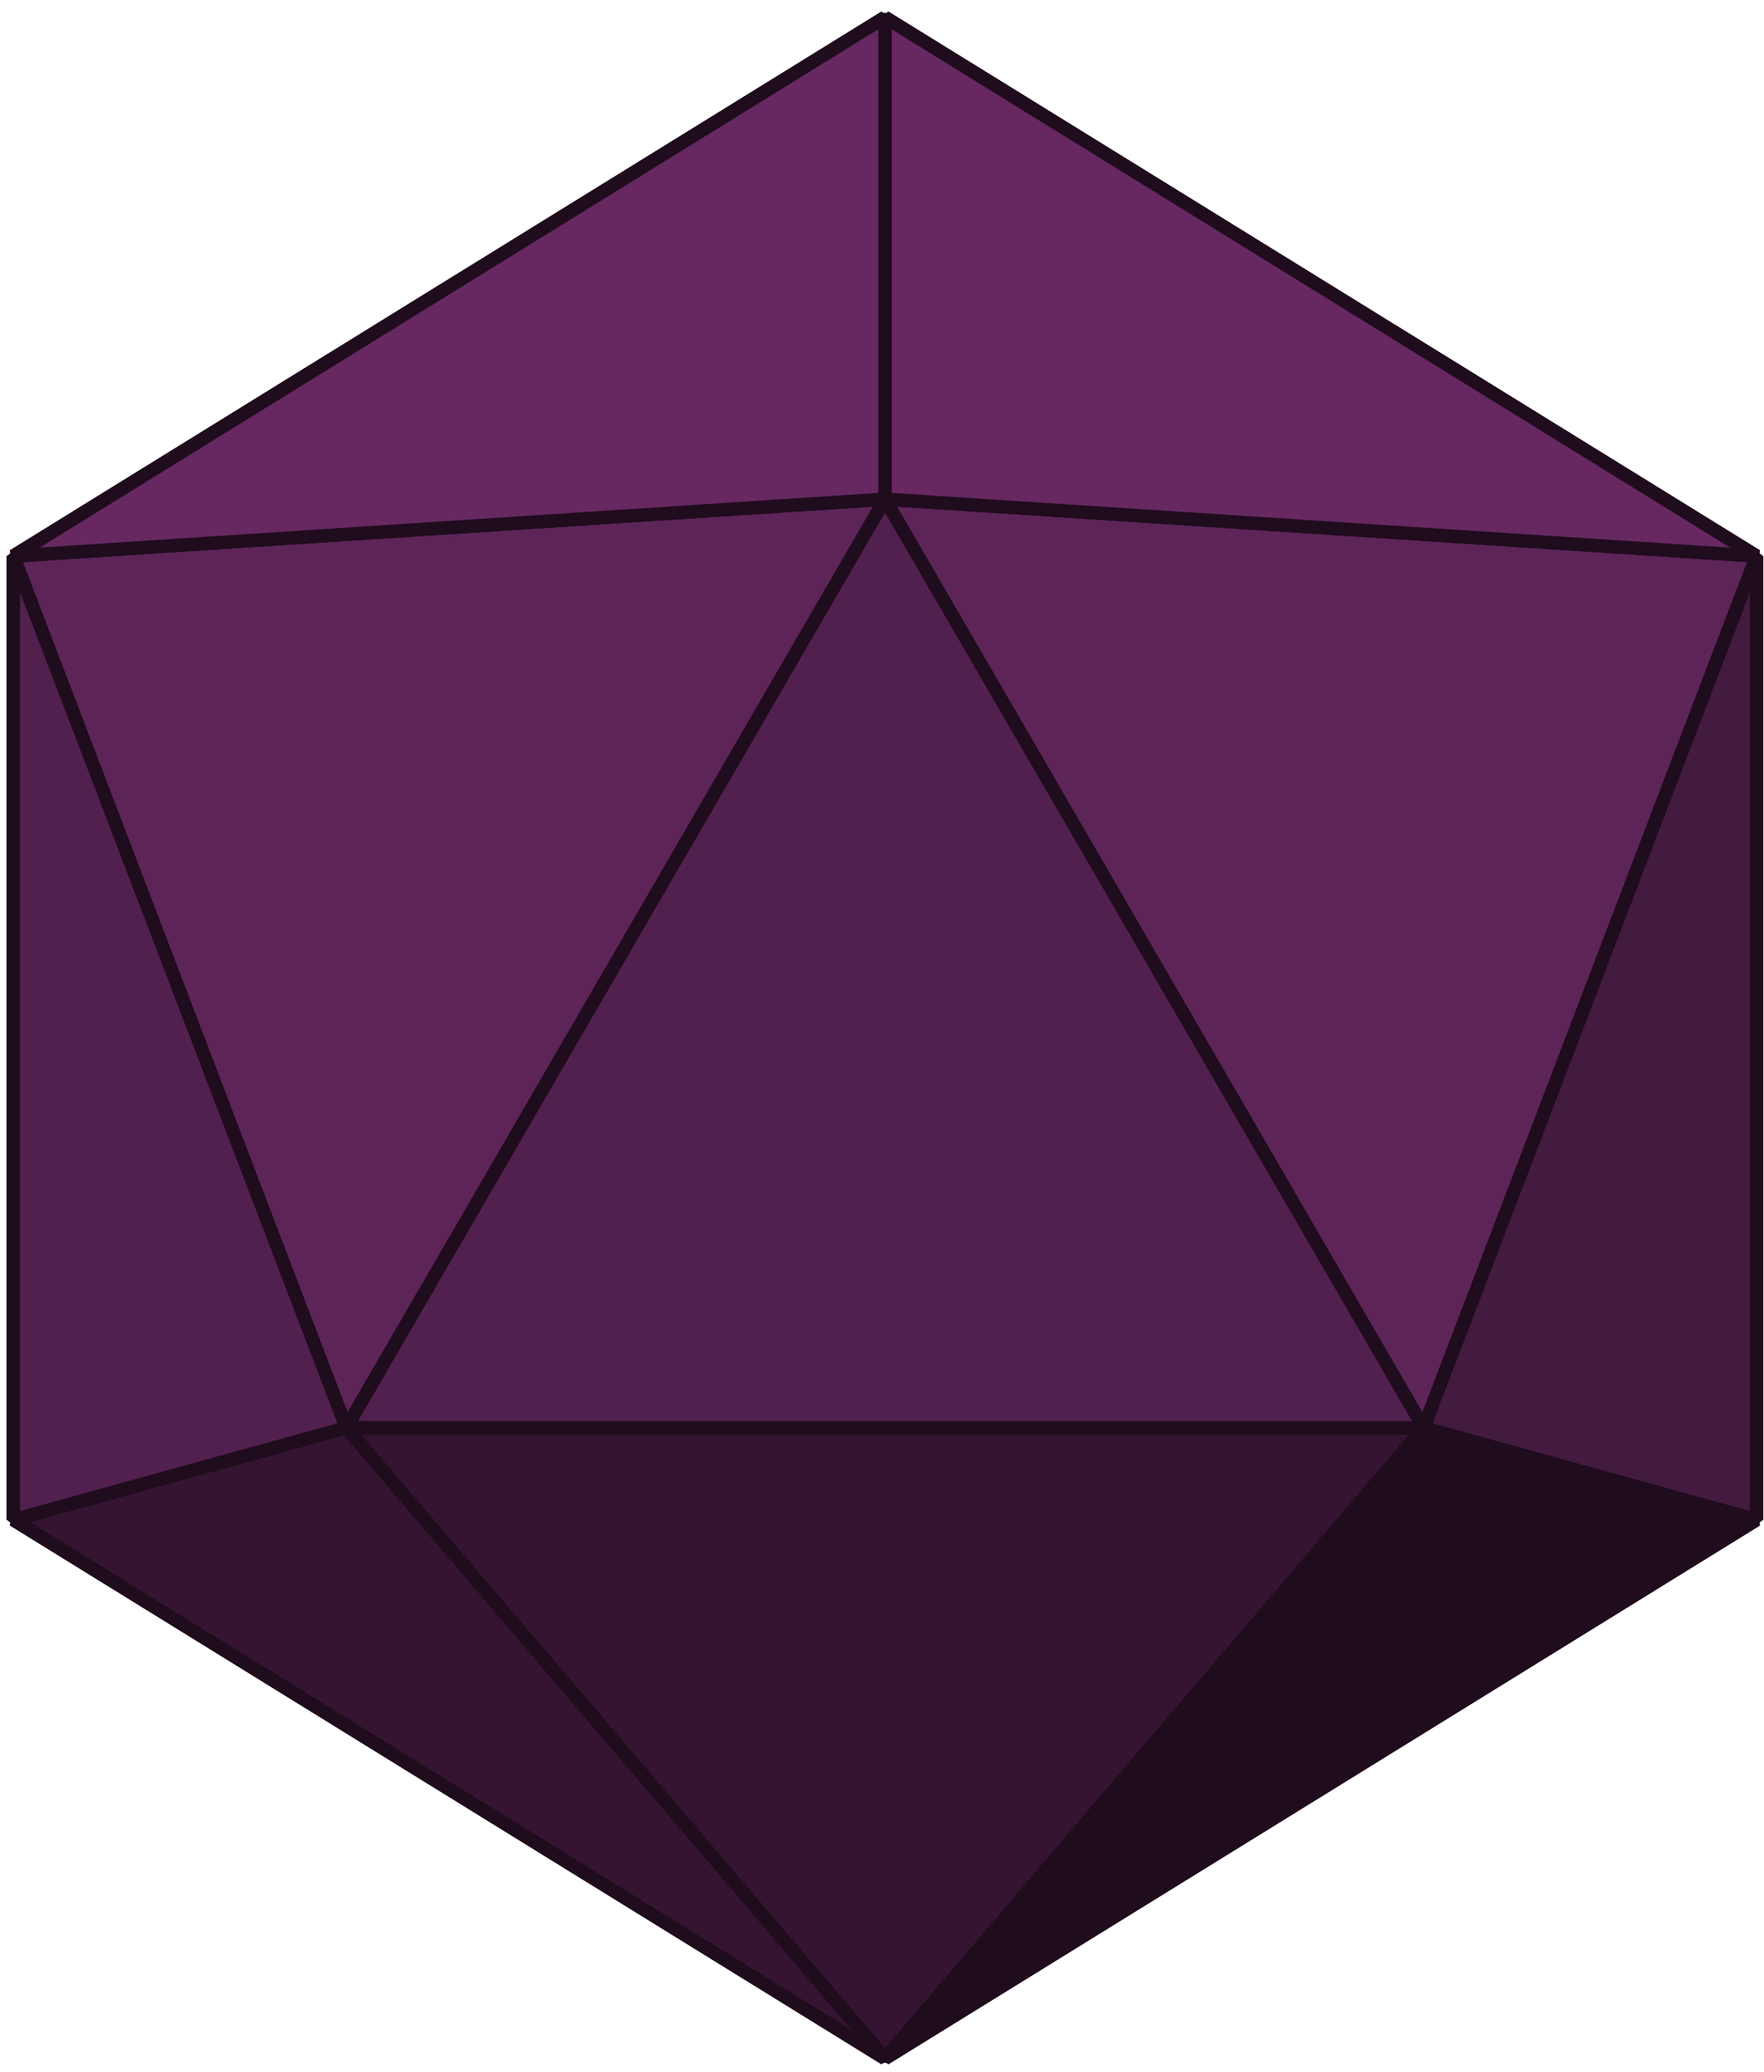 <svg width="132" height="155" viewBox="0 0 132 155" fill="none" xmlns="http://www.w3.org/2000/svg">
<path d="M66.219 117.96L1 113.705L66.219 154.013V117.96Z" fill="#150814" stroke="#1F0C1D" stroke-miterlimit="1"/>
<path d="M66.219 154.013L131.438 113.705L66.219 117.96V154.013Z" fill="#150814" stroke="#1F0C1D" stroke-miterlimit="1"/>
<path d="M106.527 48.486H25.912L66.22 117.961L106.527 48.486Z" fill="#150814" stroke="#1F0C1D" stroke-miterlimit="1"/>
<path d="M66.219 117.961L25.912 48.486L1 113.705L66.219 117.961Z" fill="#150814" stroke="#1F0C1D" stroke-miterlimit="1"/>
<path d="M106.526 48.486L66.219 117.961L131.438 113.705L106.526 48.486Z" fill="#150814" stroke="#1F0C1D" stroke-miterlimit="1"/>
<path d="M1 113.706L25.912 48.487L1 41.602V113.706Z" fill="#150814" stroke="#1F0C1D" stroke-miterlimit="1"/>
<path d="M131.439 113.706V41.602L106.527 48.487L131.439 113.706Z" fill="#150814" stroke="#1F0C1D" stroke-miterlimit="1"/>
<path d="M66.22 1.293L25.912 48.486H106.527L66.22 1.293Z" fill="#150814" stroke="#1F0C1D" stroke-miterlimit="1"/>
<path d="M1 41.601L25.912 48.486L66.219 1.293L1 41.601Z" fill="#150814" stroke="#1F0C1D" stroke-miterlimit="1"/>
<path d="M66.219 1.293L106.526 48.486L131.438 41.601L66.219 1.293Z" fill="#150814" stroke="#1F0C1D" stroke-miterlimit="1"/>
<path d="M66.219 154.013L106.526 106.82L131.438 113.706L66.219 154.013Z" fill="#1F0C1D" stroke="#1F0C1D" stroke-miterlimit="1"/>
<path d="M25.912 106.82H106.527L66.22 154.013L25.912 106.82Z" fill="#341431" stroke="#1F0C1D" stroke-miterlimit="1"/>
<path d="M25.912 106.82L66.219 154.013L1 113.706L25.912 106.82Z" fill="#341431" stroke="#1F0C1D" stroke-miterlimit="1"/>
<path d="M131.439 113.706L106.527 106.821L131.439 41.602V113.706Z" fill="#431A40" stroke="#1F0C1D" stroke-miterlimit="1"/>
<path d="M131.438 41.601L106.526 106.82L66.219 37.346L131.438 41.601Z" fill="#5D2458" stroke="#1F0C1D" stroke-miterlimit="1"/>
<path d="M66.22 37.344L106.527 106.818H25.912L66.22 37.344Z" fill="#52204E" stroke="#1F0C1D" stroke-miterlimit="1"/>
<path d="M66.219 37.346L25.912 106.82L1 41.601L66.219 37.346Z" fill="#5D2458" stroke="#1F0C1D" stroke-miterlimit="1"/>
<path d="M1 113.706V41.602L25.912 106.821L1 113.706Z" fill="#52204E" stroke="#1F0C1D" stroke-miterlimit="1"/>
<path d="M131.438 41.601L66.219 37.345V1.293L131.438 41.601Z" fill="#672862" stroke="#1F0C1D" stroke-miterlimit="1"/>
<path d="M1 41.601L66.219 1.293V37.345L1 41.601Z" fill="#672862" stroke="#1F0C1D" stroke-miterlimit="1"/>
</svg>
